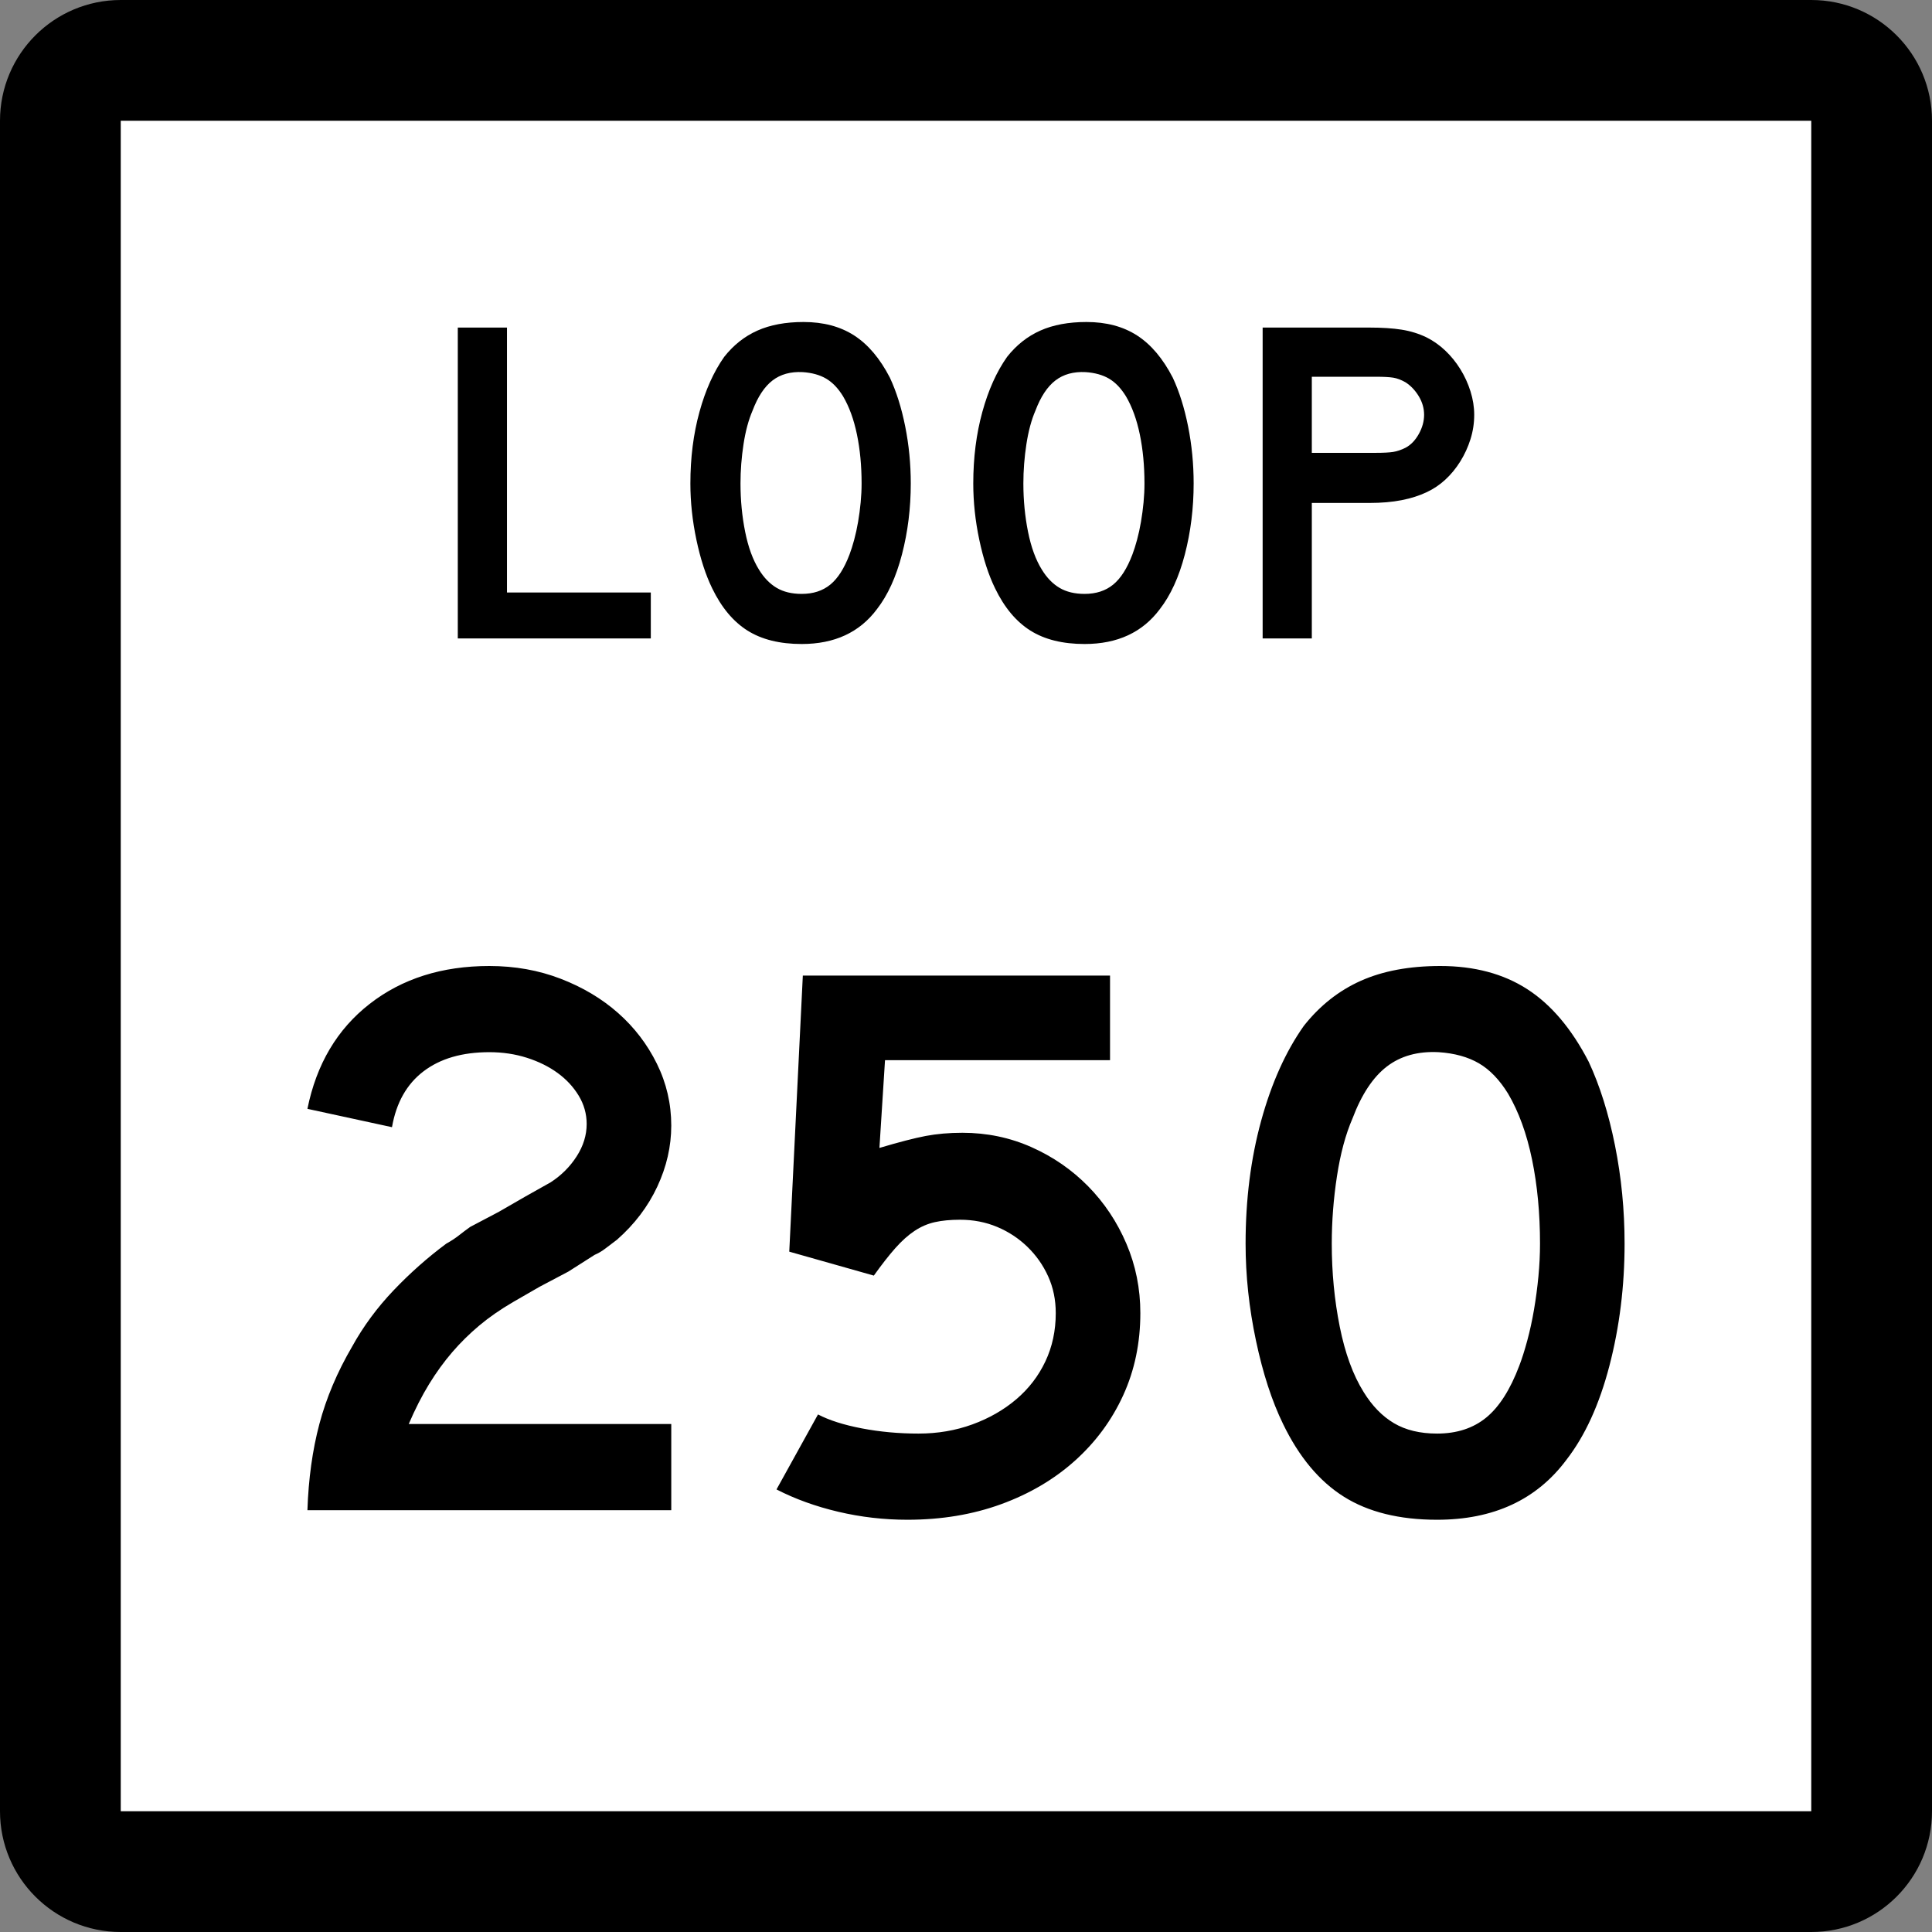 <?xml version="1.0" encoding="UTF-8" standalone="no"?>
<!-- Generator: Adobe Illustrator 12.0.0, SVG Export Plug-In . SVG Version: 6.00 Build 51448)  -->
<svg
   xmlns:dc="http://purl.org/dc/elements/1.1/"
   xmlns:cc="http://web.resource.org/cc/"
   xmlns:rdf="http://www.w3.org/1999/02/22-rdf-syntax-ns#"
   xmlns:svg="http://www.w3.org/2000/svg"
   xmlns="http://www.w3.org/2000/svg"
   xmlns:sodipodi="http://sodipodi.sourceforge.net/DTD/sodipodi-0.dtd"
   xmlns:inkscape="http://www.inkscape.org/namespaces/inkscape"
   version="1.1"
   id="Layer_1"
   width="384"
   height="384"
   viewBox="0 0 384 384"
   overflow="visible"
   enable-background="new 0 0 384 384"
   xml:space="preserve"
   sodipodi:version="0.32"
   inkscape:version="0.45"
   sodipodi:docname="Texas Loop 464.svg"
   sodipodi:docbase="M:\WP\up"
   inkscape:output_extension="org.inkscape.output.svg.inkscape"
   sodipodi:modified="true"><rect x="0" y="0" width="384" height="384" fill="#808080" stroke="none"/><defs
   id="defs36" /><sodipodi:namedview
   inkscape:window-height="573"
   inkscape:window-width="853"
   inkscape:pageshadow="2"
   inkscape:pageopacity="0.0"
   guidetolerance="10.0"
   gridtolerance="10.0"
   objecttolerance="10.0"
   borderopacity="1.0"
   bordercolor="#666666"
   pagecolor="#ffffff"
   id="base"
   inkscape:zoom="0.98177083"
   inkscape:cx="192"
   inkscape:cy="192"
   inkscape:window-x="289"
   inkscape:window-y="67"
   inkscape:current-layer="Layer_1" />
<g
   id="g3">
	<g
   id="g5">
		<path
   d="M0,24C0,10.745,10.745,0,24,0h336c13.255,0,24,10.745,24,24v336c0,13.255-10.745,24-24,24H24    c-13.255,0-24-10.745-24-24V24L0,24z"
   id="path7" />
		<path
   d="M192,192"
   id="path9" />
	</g>
	<g
   id="g11">
		<polygon
   fill="#FFFFFF"
   points="24,24 360,24 360,360 24,360 24,24   "
   id="polygon13" />
		<path
   fill="#FFFFFF"
   d="M192,192"
   id="path15" />
	</g>
	<g
   id="g17">
		<polygon
   fill-rule="evenodd"
   clip-rule="evenodd"
   points="90.99,126.894 90.99,65.107 100.765,65.107     100.765,117.764 129.353,117.764 129.353,126.894   "
   id="polygon19" />
		<path
   fill-rule="evenodd"
   clip-rule="evenodd"
   d="M181.023,96.093c0,4.918-0.584,9.621-1.752,14.109    s-2.828,8.115-4.98,10.882c-3.443,4.611-8.423,6.917-14.939,6.917    c-4.365,0-7.961-0.892-10.79-2.674c-2.828-1.783-5.165-4.58-7.009-8.392    c-1.291-2.644-2.336-5.856-3.135-9.637s-1.199-7.516-1.199-11.205    c0-5.103,0.599-9.837,1.798-14.202c1.199-4.365,2.844-8.022,4.934-10.974    c1.844-2.336,4.042-4.073,6.593-5.21c2.552-1.138,5.61-1.706,9.176-1.706    c3.935,0,7.286,0.891,10.052,2.674s5.133,4.58,7.101,8.392    c1.291,2.767,2.306,5.995,3.043,9.684    C180.655,88.438,181.023,92.22,181.023,96.093z M171.249,96.093    c0-3.504-0.308-6.748-0.922-9.729c-0.615-2.981-1.537-5.518-2.767-7.607    c-0.984-1.599-2.105-2.767-3.366-3.505c-1.26-0.737-2.812-1.168-4.657-1.291    c-2.398-0.123-4.396,0.431-5.995,1.66c-1.598,1.229-2.92,3.228-3.965,5.994    c-0.799,1.845-1.398,4.073-1.798,6.686c-0.399,2.613-0.599,5.211-0.599,7.793    c0,3.32,0.307,6.517,0.922,9.591c0.615,3.074,1.537,5.594,2.766,7.562    c0.984,1.599,2.152,2.798,3.504,3.597c1.353,0.799,3.013,1.199,4.98,1.199    c2.275,0,4.165-0.615,5.671-1.845s2.782-3.228,3.827-5.994    c0.308-0.799,0.615-1.768,0.922-2.905c0.307-1.137,0.568-2.336,0.784-3.597    s0.384-2.536,0.507-3.827C171.187,98.583,171.249,97.322,171.249,96.093z"
   id="path21" />
		<path
   fill-rule="evenodd"
   clip-rule="evenodd"
   d="M237.247,96.093c0,4.918-0.584,9.621-1.752,14.109    s-2.828,8.115-4.979,10.882c-3.442,4.611-8.423,6.917-14.939,6.917    c-4.365,0-7.962-0.892-10.79-2.674c-2.828-1.783-5.164-4.58-7.008-8.392    c-1.291-2.644-2.337-5.856-3.136-9.637c-0.8-3.781-1.199-7.516-1.199-11.205    c0-5.103,0.6-9.837,1.798-14.202c1.199-4.365,2.844-8.022,4.935-10.974    c1.845-2.336,4.042-4.073,6.593-5.21c2.553-1.138,5.611-1.706,9.177-1.706    c3.935,0,7.285,0.891,10.052,2.674s5.133,4.58,7.101,8.392    c1.291,2.767,2.306,5.995,3.044,9.684    C236.879,88.438,237.247,92.22,237.247,96.093z M227.473,96.093    c0-3.504-0.308-6.748-0.923-9.729c-0.614-2.981-1.537-5.518-2.766-7.607    c-0.984-1.599-2.106-2.767-3.367-3.505c-1.26-0.737-2.812-1.168-4.656-1.291    c-2.398-0.123-4.396,0.431-5.994,1.66c-1.599,1.229-2.92,3.228-3.966,5.994    c-0.799,1.845-1.398,4.073-1.798,6.686c-0.4,2.613-0.6,5.211-0.6,7.793    c0,3.32,0.307,6.517,0.922,9.591c0.615,3.074,1.537,5.594,2.768,7.562    c0.982,1.599,2.15,2.798,3.504,3.597c1.352,0.799,3.012,1.199,4.979,1.199    c2.274,0,4.165-0.615,5.671-1.845c1.507-1.229,2.782-3.228,3.828-5.994    c0.307-0.799,0.614-1.768,0.922-2.905c0.307-1.137,0.568-2.336,0.783-3.597    c0.216-1.26,0.385-2.536,0.508-3.827    C227.411,98.583,227.473,97.322,227.473,96.093z"
   id="path23" />
		<path
   fill-rule="evenodd"
   clip-rule="evenodd"
   d="M293.011,82.444c0,1.66-0.246,3.273-0.738,4.841    c-0.491,1.568-1.168,3.043-2.028,4.427s-1.86,2.597-2.997,3.643    c-1.138,1.045-2.383,1.875-3.734,2.49c-1.414,0.676-3.059,1.199-4.935,1.568    c-1.875,0.369-4.011,0.553-6.409,0.553h-11.436v26.928h-9.774V65.107h21.21    c2.521,0,4.657,0.138,6.409,0.415c1.753,0.277,3.397,0.784,4.935,1.522    c1.352,0.676,2.597,1.552,3.734,2.628c1.137,1.076,2.137,2.306,2.997,3.688    c0.86,1.384,1.537,2.859,2.028,4.427    C292.765,79.355,293.011,80.907,293.011,82.444z M283.051,82.444    c0-1.291-0.354-2.521-1.061-3.688c-0.707-1.168-1.583-2.091-2.628-2.767    c-0.861-0.492-1.676-0.8-2.443-0.923c-0.77-0.123-1.922-0.184-3.459-0.184    h-12.727v15.124h12.727c1.537,0,2.689-0.062,3.459-0.184    c0.768-0.123,1.582-0.4,2.443-0.83c1.045-0.553,1.921-1.46,2.628-2.72    C282.697,85.011,283.051,83.735,283.051,82.444z"
   id="path25" />
	</g>
</g>

<path
   style="font-size:158.592px;font-style:normal;font-variant:normal;font-weight:normal;font-stretch:normal;text-align:start;line-height:125%;writing-mode:lr-tb;text-anchor:start;fill:#000000;fill-opacity:1;stroke:none;stroke-width:1px;stroke-linecap:butt;stroke-linejoin:miter;stroke-opacity:1;font-family:Roadgeek 2005 Series D"
   d="M 61.102,300.161 C 61.311,293.924 62.103,288.215 63.478,283.033 C 64.852,277.851 67.021,272.724 69.983,267.652 C 72.203,263.631 74.951,259.903 78.227,256.467 C 81.504,253.031 84.993,249.938 88.694,247.189 C 89.645,246.663 90.491,246.109 91.232,245.526 C 91.972,244.944 92.712,244.388 93.451,243.859 L 99.162,240.849 L 104.394,237.833 L 109.471,234.978 C 111.584,233.603 113.302,231.885 114.623,229.823 C 115.944,227.762 116.605,225.621 116.605,223.401 C 116.605,221.394 116.076,219.518 115.02,217.772 C 113.963,216.027 112.563,214.52 110.819,213.252 C 109.075,211.984 107.04,210.98 104.713,210.239 C 102.387,209.499 99.903,209.128 97.26,209.128 C 91.868,209.128 87.507,210.397 84.176,212.935 C 80.844,215.473 78.756,219.173 77.91,224.035 L 61.102,220.391 C 62.899,211.508 67.022,204.556 73.47,199.533 C 79.918,194.511 87.848,192 97.26,192 C 102.335,192 107.066,192.846 111.453,194.539 C 115.839,196.231 119.645,198.504 122.87,201.358 C 126.095,204.212 128.659,207.568 130.563,211.427 C 132.467,215.286 133.418,219.384 133.419,223.72 C 133.418,227.844 132.493,231.888 130.643,235.852 C 128.792,239.815 126.123,243.332 122.635,246.4 C 121.79,247.032 121.024,247.613 120.336,248.142 C 119.649,248.672 118.934,249.094 118.192,249.41 L 112.961,252.74 L 107.249,255.755 L 102.018,258.771 C 99.478,260.248 97.231,261.807 95.276,263.446 C 93.32,265.085 91.523,266.856 89.884,268.76 C 88.245,270.664 86.712,272.779 85.284,275.105 C 83.856,277.431 82.508,280.074 81.24,283.033 L 133.419,283.033 L 133.419,300.161 L 61.102,300.161 z M 226.653,260.987 C 226.653,266.908 225.517,272.354 223.244,277.324 C 220.97,282.295 217.772,286.63 213.649,290.329 C 209.525,294.028 204.635,296.909 198.979,298.97 C 193.323,301.032 187.112,302.063 180.346,302.063 C 175.693,302.063 171.12,301.535 166.627,300.478 C 162.134,299.421 158.037,297.941 154.336,296.037 L 162.583,281.131 C 164.803,282.292 167.71,283.217 171.305,283.904 C 174.899,284.591 178.652,284.935 182.562,284.935 C 186.37,284.935 189.938,284.327 193.268,283.113 C 196.598,281.898 199.506,280.233 201.992,278.118 C 204.478,276.003 206.407,273.492 207.78,270.585 C 209.153,267.678 209.84,264.478 209.84,260.987 C 209.84,258.345 209.338,255.914 208.334,253.694 C 207.331,251.474 205.957,249.518 204.213,247.825 C 202.469,246.133 200.461,244.811 198.188,243.859 C 195.915,242.907 193.455,242.431 190.809,242.431 C 188.909,242.431 187.245,242.59 185.817,242.908 C 184.389,243.226 183.041,243.807 181.771,244.653 C 180.501,245.498 179.232,246.635 177.964,248.062 C 176.696,249.49 175.269,251.314 173.681,253.534 L 156.872,248.776 L 159.568,193.902 L 220.628,193.902 L 220.628,210.716 L 175.903,210.716 L 174.794,228.159 C 178.705,226.997 181.77,226.205 183.99,225.782 C 186.21,225.36 188.643,225.148 191.289,225.148 C 196.151,225.148 200.723,226.099 205.005,228.001 C 209.286,229.903 213.04,232.494 216.265,235.772 C 219.489,239.05 222.027,242.856 223.878,247.191 C 225.728,251.526 226.653,256.125 226.653,260.987 L 226.653,260.987 z M 322.898,247.189 C 322.898,255.649 321.894,263.738 319.886,271.456 C 317.877,279.174 315.022,285.412 311.322,290.172 C 305.401,298.099 296.837,302.063 285.632,302.063 C 278.123,302.063 271.938,300.53 267.076,297.465 C 262.213,294.4 258.196,289.589 255.024,283.033 C 252.805,278.487 251.007,272.963 249.633,266.461 C 248.258,259.96 247.571,253.536 247.571,247.189 C 247.571,238.416 248.602,230.276 250.664,222.769 C 252.726,215.263 255.554,208.972 259.148,203.896 C 262.32,199.879 266.1,196.893 270.488,194.935 C 274.876,192.979 280.135,192 286.266,192 C 293.032,192 298.794,193.534 303.551,196.6 C 308.309,199.667 312.38,204.477 315.764,211.03 C 317.984,215.79 319.728,221.341 320.996,227.684 C 322.264,234.028 322.898,240.529 322.898,247.189 L 322.898,247.189 z M 306.09,247.189 C 306.09,241.165 305.561,235.589 304.505,230.46 C 303.448,225.331 301.861,220.97 299.745,217.375 C 298.054,214.626 296.125,212.618 293.959,211.35 C 291.792,210.082 289.123,209.341 285.951,209.128 C 281.827,208.919 278.391,209.871 275.642,211.984 C 272.893,214.097 270.62,217.534 268.823,222.293 C 267.448,225.464 266.417,229.297 265.73,233.79 C 265.043,238.283 264.699,242.749 264.699,247.189 C 264.699,252.9 265.228,258.399 266.284,263.685 C 267.341,268.972 268.926,273.306 271.039,276.688 C 272.733,279.437 274.743,281.499 277.068,282.873 C 279.392,284.248 282.247,284.935 285.632,284.935 C 289.542,284.935 292.793,283.878 295.384,281.765 C 297.975,279.651 300.169,276.215 301.966,271.456 C 302.495,270.081 303.024,268.416 303.554,266.461 C 304.083,264.506 304.532,262.444 304.901,260.276 C 305.271,258.108 305.561,255.914 305.773,253.694 C 305.984,251.474 306.09,249.306 306.09,247.189 L 306.09,247.189 z "
   id="text2169" />
</svg>